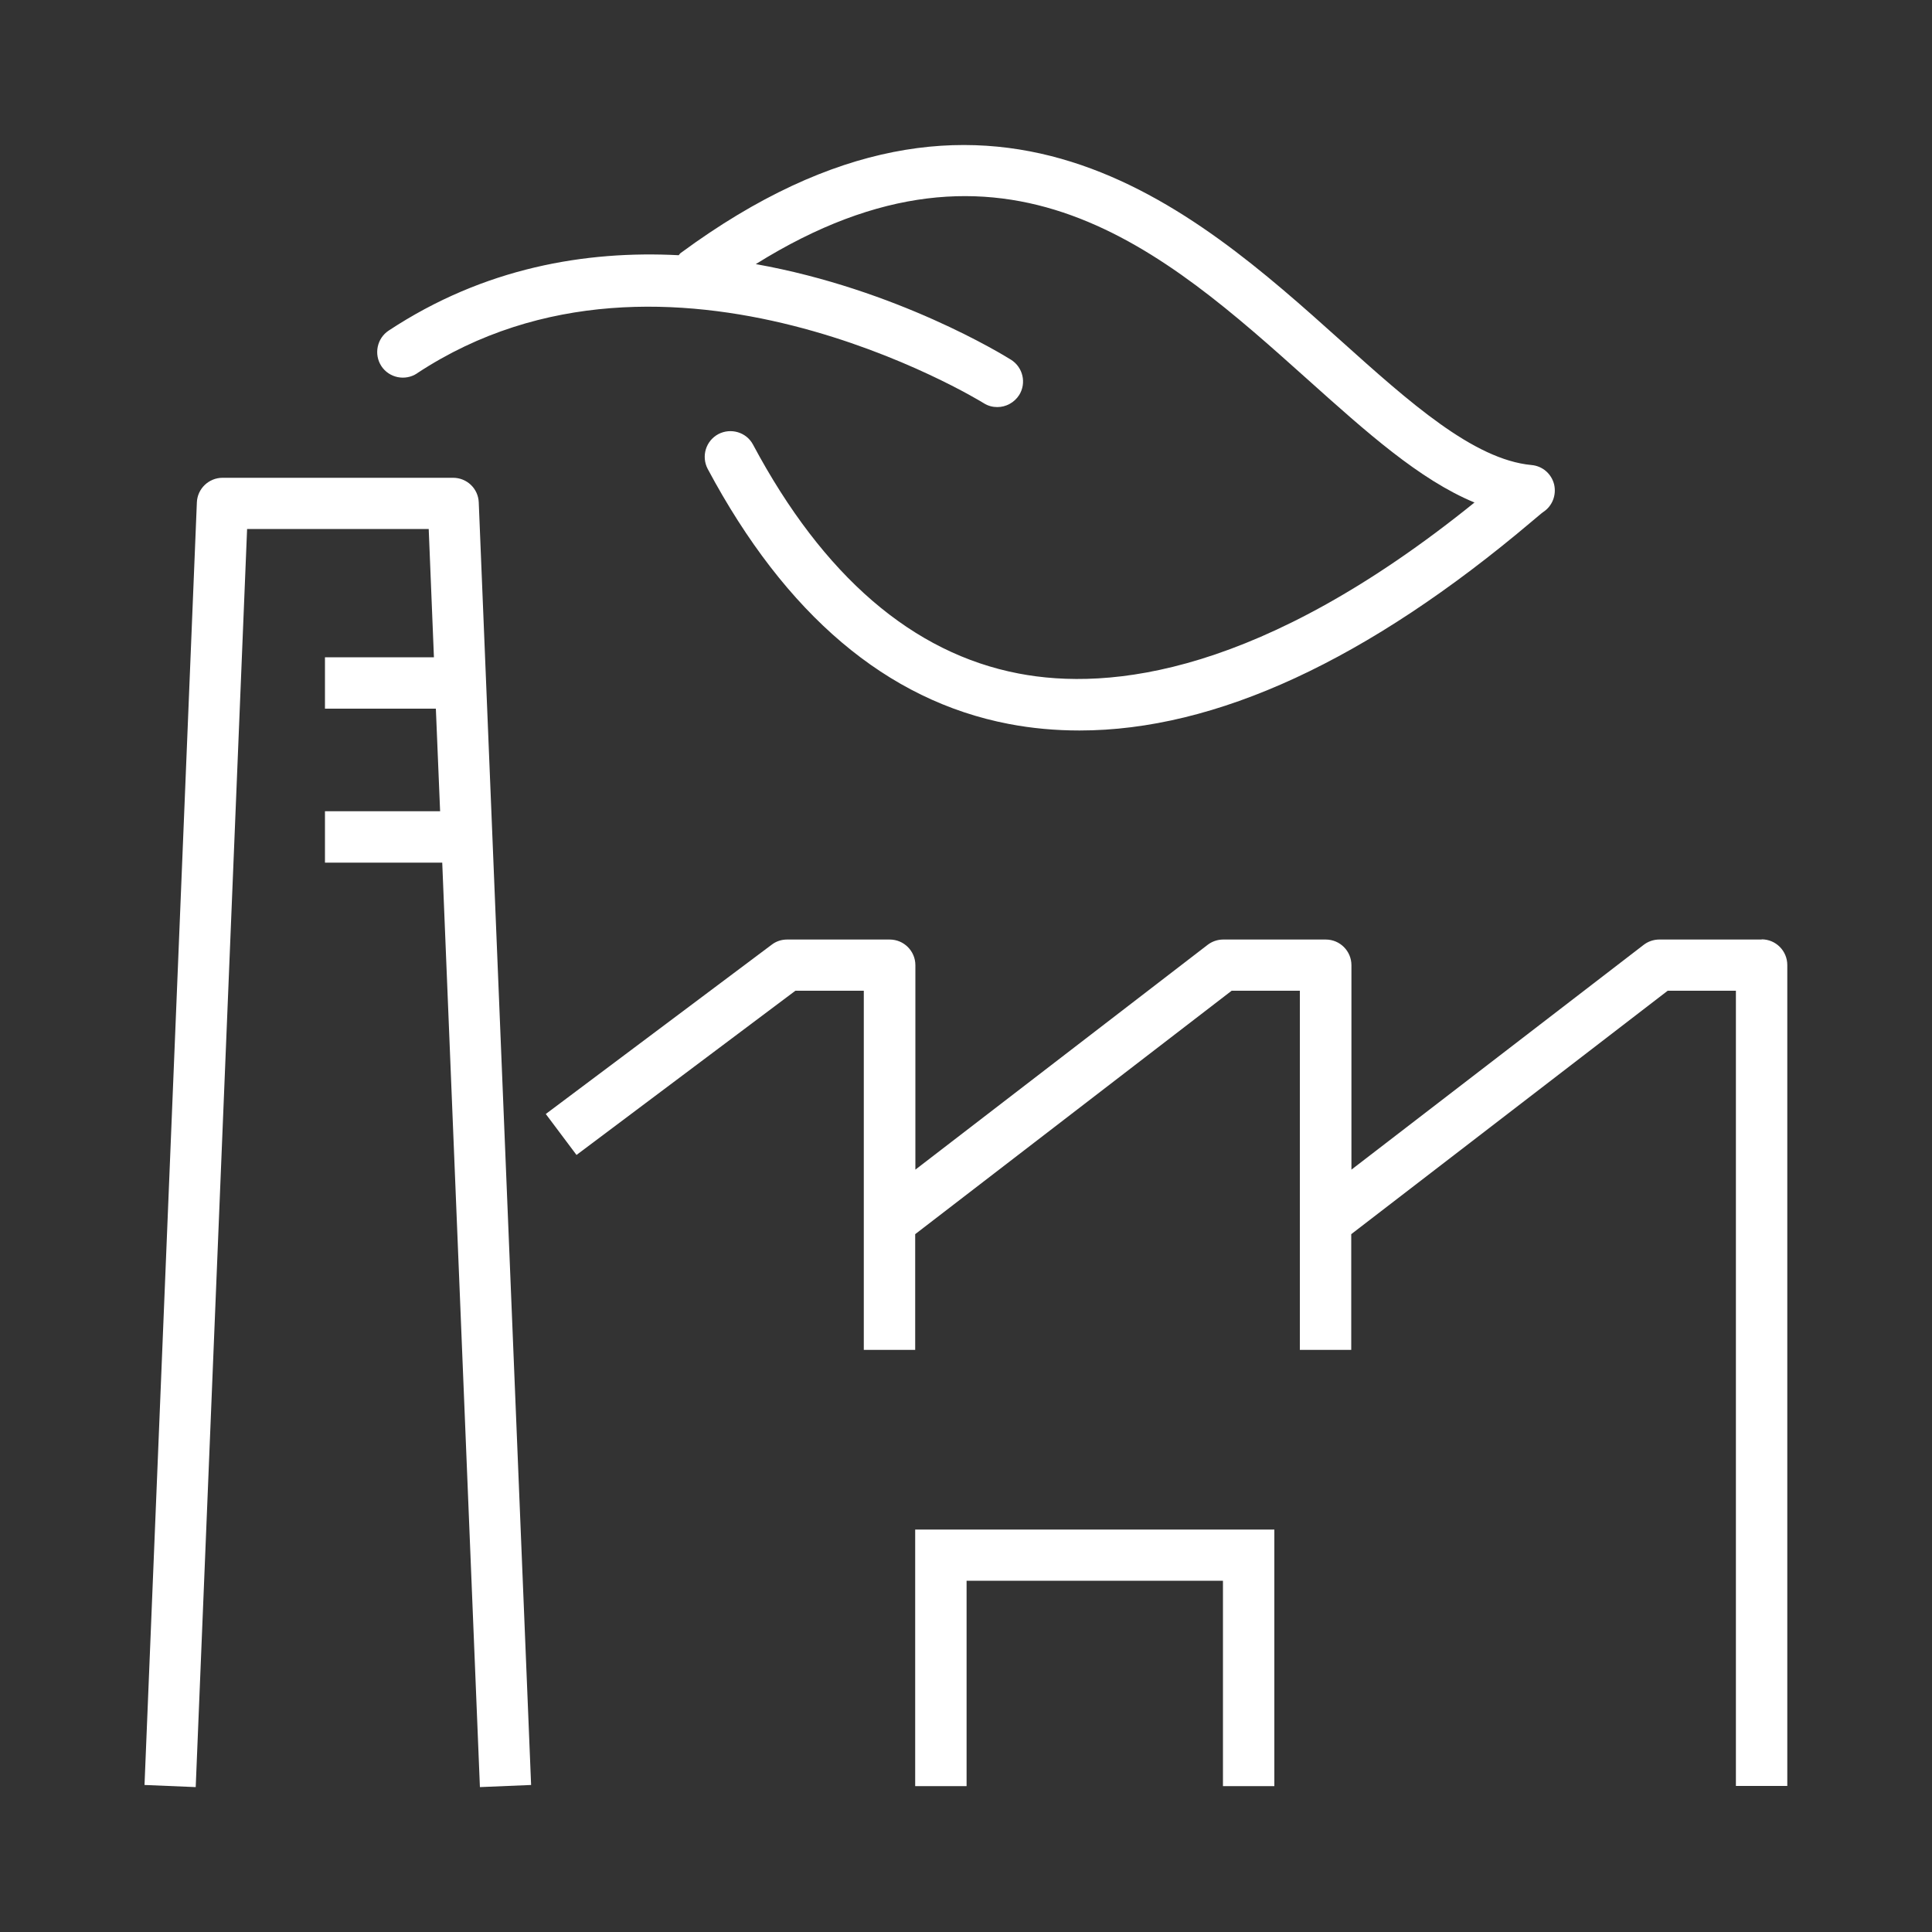 <svg width="100" height="100" viewBox="0 0 100 100" fill="none" xmlns="http://www.w3.org/2000/svg">
<rect x="0" y="0" width="100" height="100" fill="#333333" stroke="none"/>
<path d="M23.47 24.73H11.52C10.81 24.73 10.22 25.29 10.19 26L7.48 92.39L10.13 92.5L12.79 27.38H22.19L22.46 34.02H16.82V36.68H22.56L22.78 41.99H16.82V44.65H22.89L24.84 92.5L27.49 92.39L24.78 26C24.75 25.29 24.17 24.73 23.45 24.73H23.47Z" fill="white"/>
<path d="M91.19 48.63H85.88C85.59 48.63 85.3 48.73 85.07 48.91L69.95 60.54V49.96C69.95 49.23 69.36 48.63 68.62 48.63H63.31C63.02 48.63 62.73 48.73 62.5 48.91L47.38 60.54V49.96C47.38 49.23 46.79 48.63 46.05 48.63H40.74C40.45 48.63 40.17 48.72 39.94 48.9L28.25 57.66L29.84 59.78L41.17 51.28H44.71V69.87H47.37V63.88L63.75 51.28H67.28V69.87H69.94V63.88L86.32 51.28H89.85V92.44H92.51V49.95C92.51 49.22 91.92 48.62 91.18 48.62L91.19 48.63Z" fill="white"/>
<path d="M47.37 92.45H50.03V81.82H63.3V92.45H65.96V79.17H47.37V92.45Z" fill="white"/>
<path d="M21.59 19.32C34.53 10.79 50.76 20.77 50.92 20.87C51.14 21.01 51.38 21.07 51.62 21.07C52.06 21.07 52.49 20.85 52.75 20.45C53.14 19.83 52.95 19.01 52.33 18.62C51.93 18.37 46.41 14.97 39.12 13.67C52.02 5.61 60.3 13.03 67.66 19.62C70.73 22.37 73.47 24.83 76.32 26.01C65.3 34.91 57.44 35.77 52.72 34.86C47.24 33.81 42.61 29.82 38.98 23.02C38.64 22.37 37.83 22.13 37.18 22.47C36.53 22.82 36.29 23.62 36.63 24.27C40.66 31.82 45.9 36.26 52.21 37.47C53.41 37.7 54.63 37.81 55.88 37.81C62.92 37.81 70.79 34.18 79.31 26.97C79.6 26.73 79.79 26.56 79.88 26.5C80.35 26.19 80.57 25.62 80.44 25.07C80.3 24.52 79.84 24.12 79.27 24.07C76.27 23.79 72.94 20.81 69.42 17.65C61.74 10.76 51.22 1.32 35.24 13.09C35.19 13.12 35.17 13.17 35.13 13.21C30.32 12.96 25.06 13.85 20.12 17.11C19.51 17.51 19.34 18.34 19.74 18.95C20.14 19.56 20.97 19.73 21.58 19.33L21.59 19.32Z" fill="white"/>
</svg>
